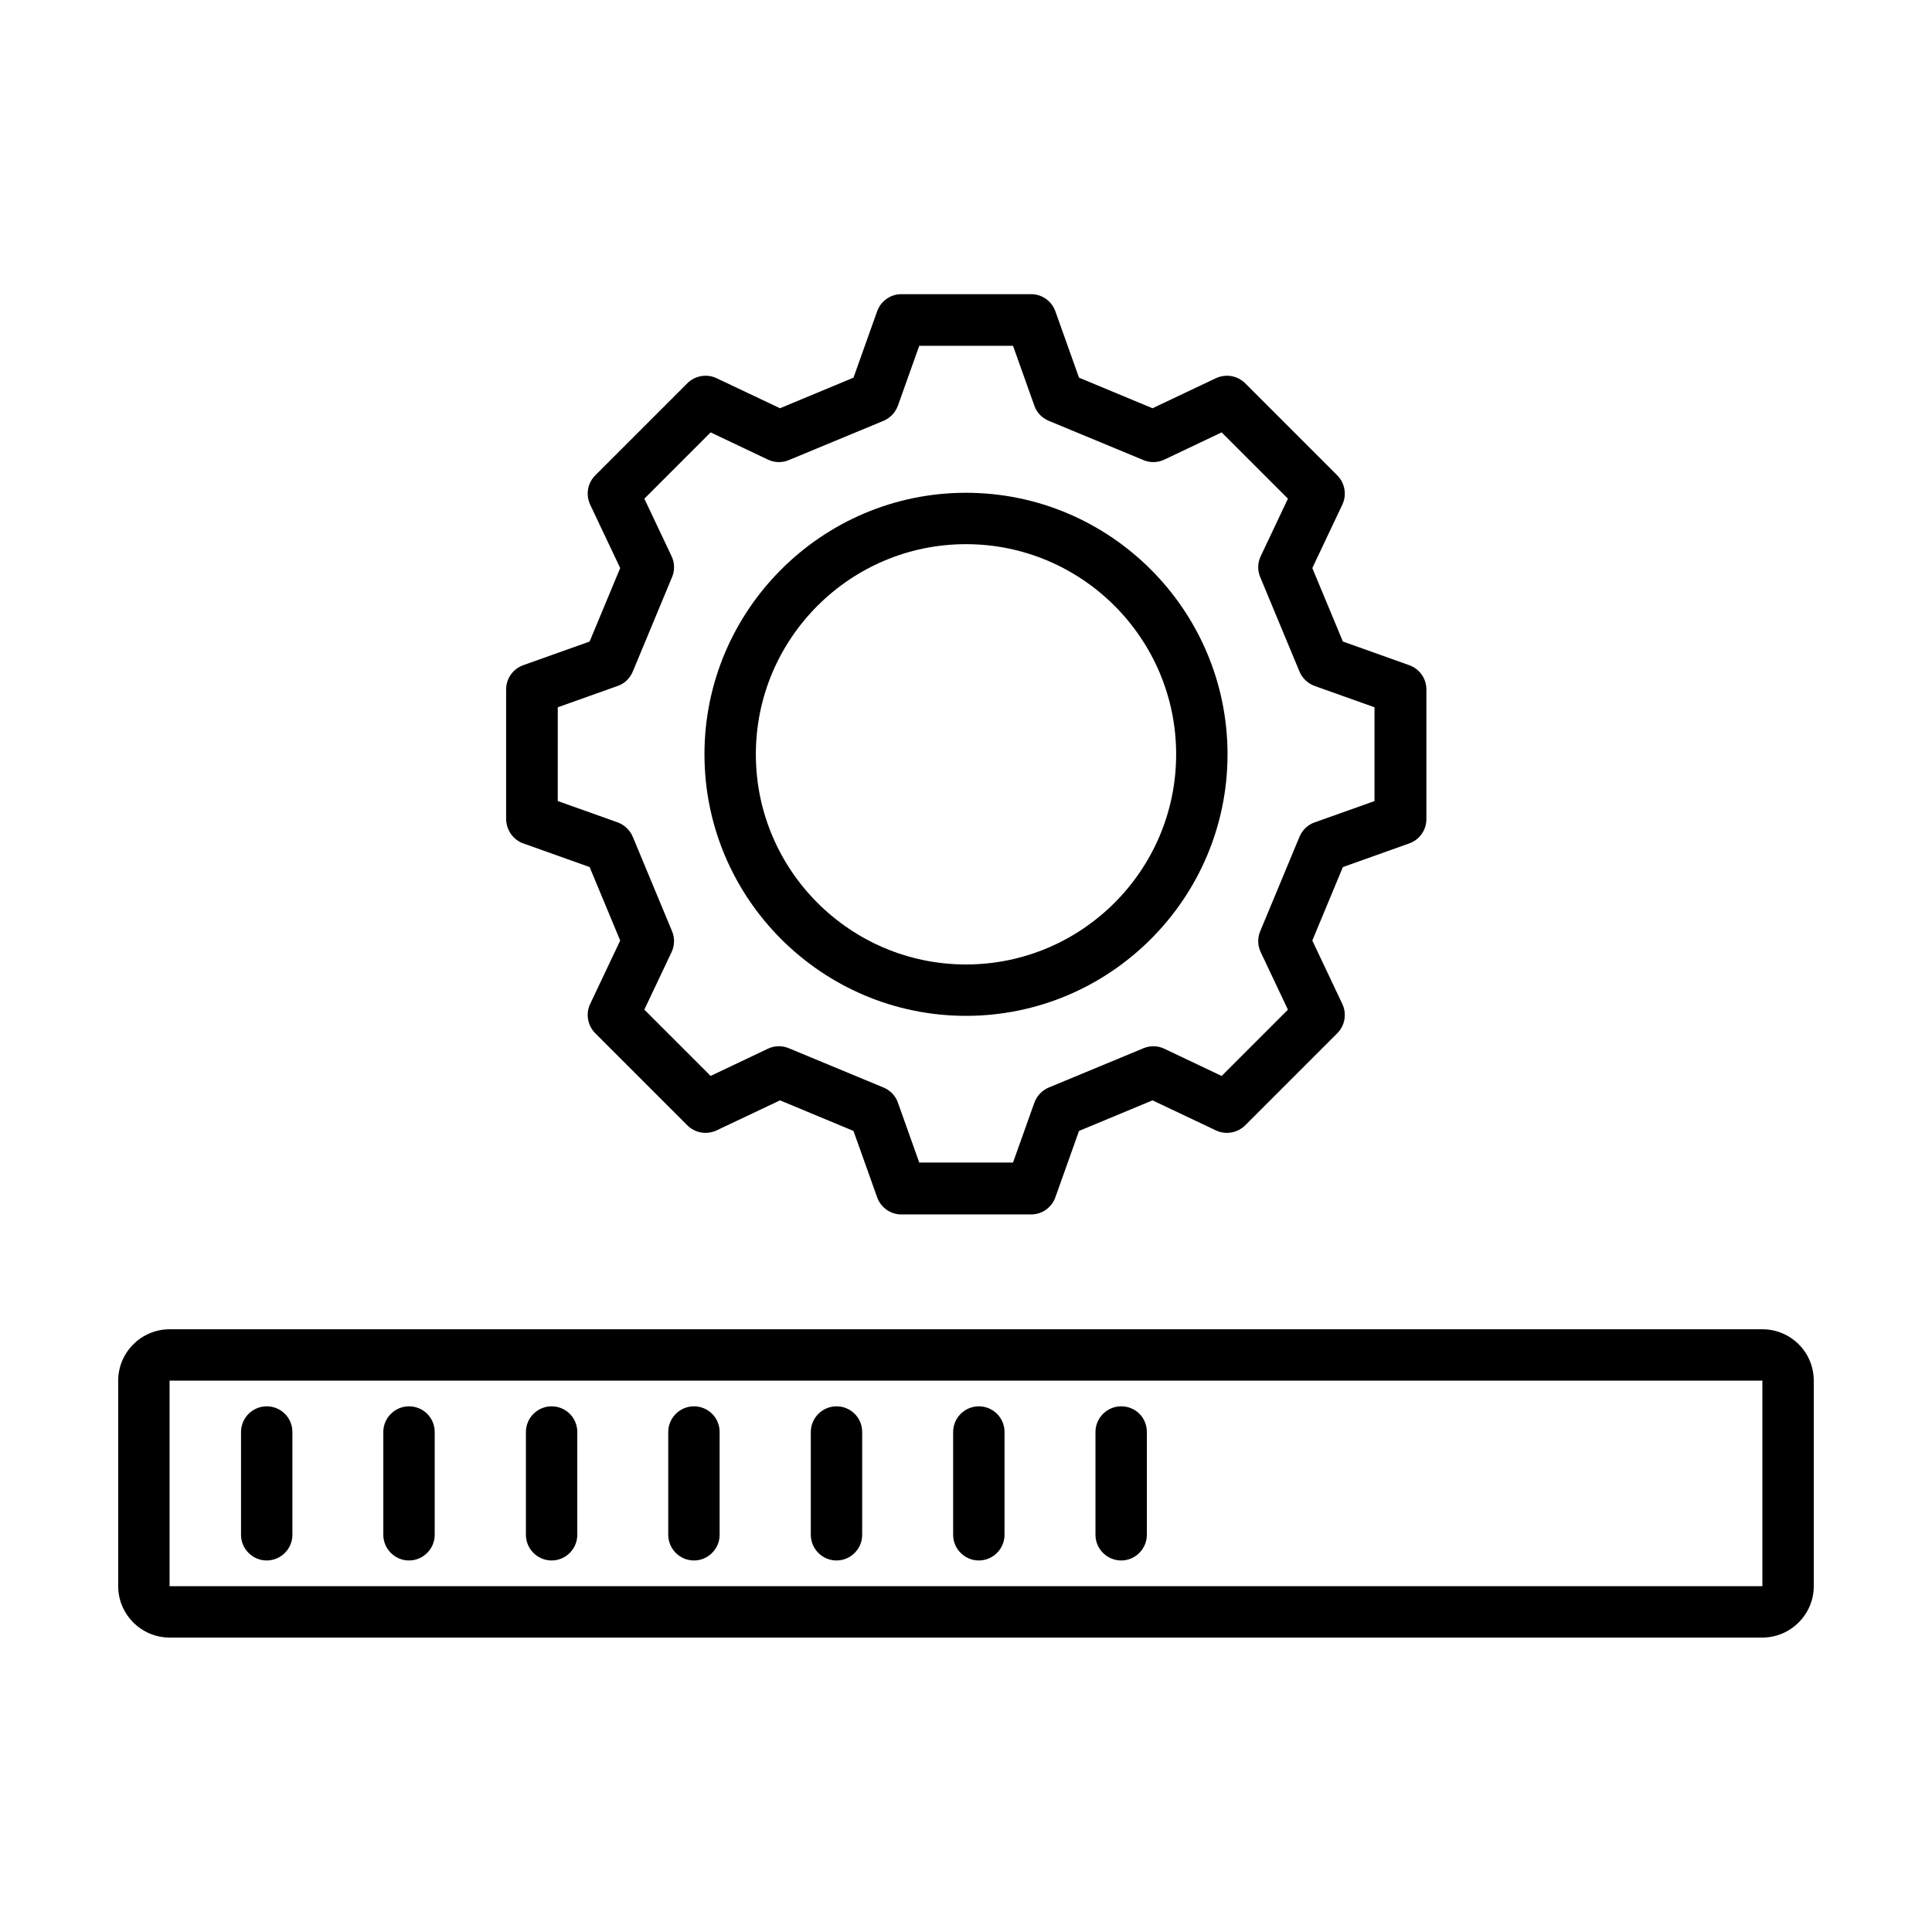 <?xml version="1.0" encoding="UTF-8"?>
<!-- Uploaded to: SVG Repo, www.svgrepo.com, Generator: SVG Repo Mixer Tools -->
<svg fill="#000000" width="800px" height="800px" version="1.1" viewBox="144 144 512 512" xmlns="http://www.w3.org/2000/svg">
 <g>
  <path d="m611.05 496.27h-422.11c-7.488 0-13.617 6.129-13.617 13.617v54.465c0 7.488 6.129 13.617 13.617 13.617h422.11c7.488 0 13.617-6.129 13.617-13.617v-54.465c0.004-7.555-6.125-13.617-13.613-13.617zm-422.11 68.082v-54.465h422.11v54.465z"/>
  <path d="m214.68 516.69c-3.746 0-6.809 3.062-6.809 6.809v27.234c0 3.746 3.062 6.809 6.809 6.809 3.746 0 6.809-3.062 6.809-6.809v-27.234c0-3.812-3.066-6.809-6.809-6.809z"/>
  <path d="m252.39 516.69c-3.746 0-6.809 3.062-6.809 6.809v27.234c0 3.746 3.062 6.809 6.809 6.809 3.746 0 6.809-3.062 6.809-6.809v-27.234c0-3.812-3.062-6.809-6.809-6.809z"/>
  <path d="m290.18 516.69c-3.746 0-6.809 3.062-6.809 6.809v27.234c0 3.746 3.062 6.809 6.809 6.809s6.809-3.062 6.809-6.809v-27.234c-0.004-3.812-3.066-6.809-6.809-6.809z"/>
  <path d="m327.9 516.69c-3.746 0-6.809 3.062-6.809 6.809v27.234c0 3.746 3.062 6.809 6.809 6.809 3.746 0 6.809-3.062 6.809-6.809v-27.234c0-3.812-3.062-6.809-6.809-6.809z"/>
  <path d="m365.68 516.69c-3.746 0-6.809 3.062-6.809 6.809v27.234c0 3.746 3.062 6.809 6.809 6.809s6.809-3.062 6.809-6.809v-27.234c0-3.812-3.062-6.809-6.809-6.809z"/>
  <path d="m403.4 516.69c-3.746 0-6.809 3.062-6.809 6.809v27.234c0 3.746 3.062 6.809 6.809 6.809s6.809-3.062 6.809-6.809v-27.234c0-3.812-3.062-6.809-6.809-6.809z"/>
  <path d="m441.12 516.69c-3.746 0-6.809 3.062-6.809 6.809v27.234c0 3.746 3.062 6.809 6.809 6.809s6.809-3.062 6.809-6.809v-27.234c0-3.812-2.996-6.809-6.809-6.809z"/>
  <path d="m282.69 367.52 17.566 6.262 8.102 19.473-7.965 16.816c-1.227 2.586-0.68 5.719 1.363 7.762l24.375 24.375c2.043 2.043 5.106 2.586 7.762 1.363l16.816-7.965 19.473 8.102 6.262 17.566c0.953 2.723 3.539 4.562 6.398 4.562h34.449c2.859 0 5.445-1.84 6.398-4.562l6.262-17.566 19.473-8.102 16.816 7.965c2.586 1.227 5.719 0.68 7.762-1.363l24.375-24.375c2.043-2.043 2.586-5.106 1.363-7.762l-7.965-16.816 8.102-19.473 17.566-6.262c2.723-0.953 4.562-3.539 4.562-6.398v-34.449c0-2.859-1.84-5.445-4.562-6.398l-17.566-6.262-8.102-19.473 7.965-16.816c1.227-2.586 0.68-5.719-1.363-7.762l-24.375-24.375c-2.043-2.043-5.106-2.586-7.762-1.363l-16.816 7.965-19.473-8.102-6.262-17.566c-0.953-2.723-3.539-4.562-6.398-4.562h-34.449c-2.859 0-5.445 1.84-6.398 4.562l-6.262 17.566-19.473 8.102-16.816-7.965c-2.586-1.227-5.719-0.68-7.762 1.363l-24.375 24.375c-2.043 2.043-2.586 5.106-1.363 7.762l7.965 16.816-8.102 19.473-17.566 6.262c-2.723 0.953-4.562 3.539-4.562 6.398v34.449c0.07 2.859 1.84 5.445 4.562 6.398zm9.125-36.082 15.863-5.652c1.84-0.613 3.269-2.043 4.016-3.812l10.418-25.055c0.75-1.77 0.68-3.812-0.137-5.516l-7.215-15.25 17.566-17.566 15.184 7.215c1.77 0.816 3.746 0.887 5.516 0.137l25.121-10.418c1.77-0.75 3.133-2.18 3.812-4.016l5.652-15.863h24.852l5.652 15.863c0.613 1.84 2.043 3.269 3.812 4.016l25.121 10.418c1.77 0.75 3.812 0.68 5.516-0.137l15.184-7.215 17.566 17.566-7.215 15.25c-0.816 1.703-0.887 3.746-0.137 5.516l10.418 25.055c0.75 1.77 2.18 3.133 4.016 3.812l15.863 5.652v24.852l-15.863 5.652c-1.84 0.613-3.269 2.043-4.016 3.812l-10.418 25.055c-0.75 1.77-0.68 3.812 0.137 5.516l7.215 15.25-17.566 17.566-15.184-7.215c-1.703-0.816-3.746-0.887-5.516-0.137l-25.121 10.418c-1.77 0.75-3.133 2.18-3.812 4.016l-5.652 15.863h-24.852l-5.652-15.863c-0.613-1.84-2.043-3.269-3.812-4.016l-25.125-10.426c-1.77-0.75-3.812-0.68-5.516 0.137l-15.184 7.215-17.566-17.566 7.215-15.25c0.816-1.703 0.887-3.746 0.137-5.516l-10.418-25.055c-0.75-1.77-2.18-3.133-4.016-3.812l-15.863-5.652z"/>
  <path d="m400 413.21c38.195 0 69.309-31.113 69.309-69.309-0.004-38.195-31.117-69.309-69.309-69.309-38.195 0-69.309 31.113-69.309 69.309 0 38.195 31.113 69.309 69.309 69.309zm0-125c30.707 0 55.691 24.984 55.691 55.691 0 30.707-24.984 55.691-55.691 55.691s-55.691-24.984-55.691-55.691c0-30.703 24.984-55.691 55.691-55.691z"/>
 </g>
</svg>